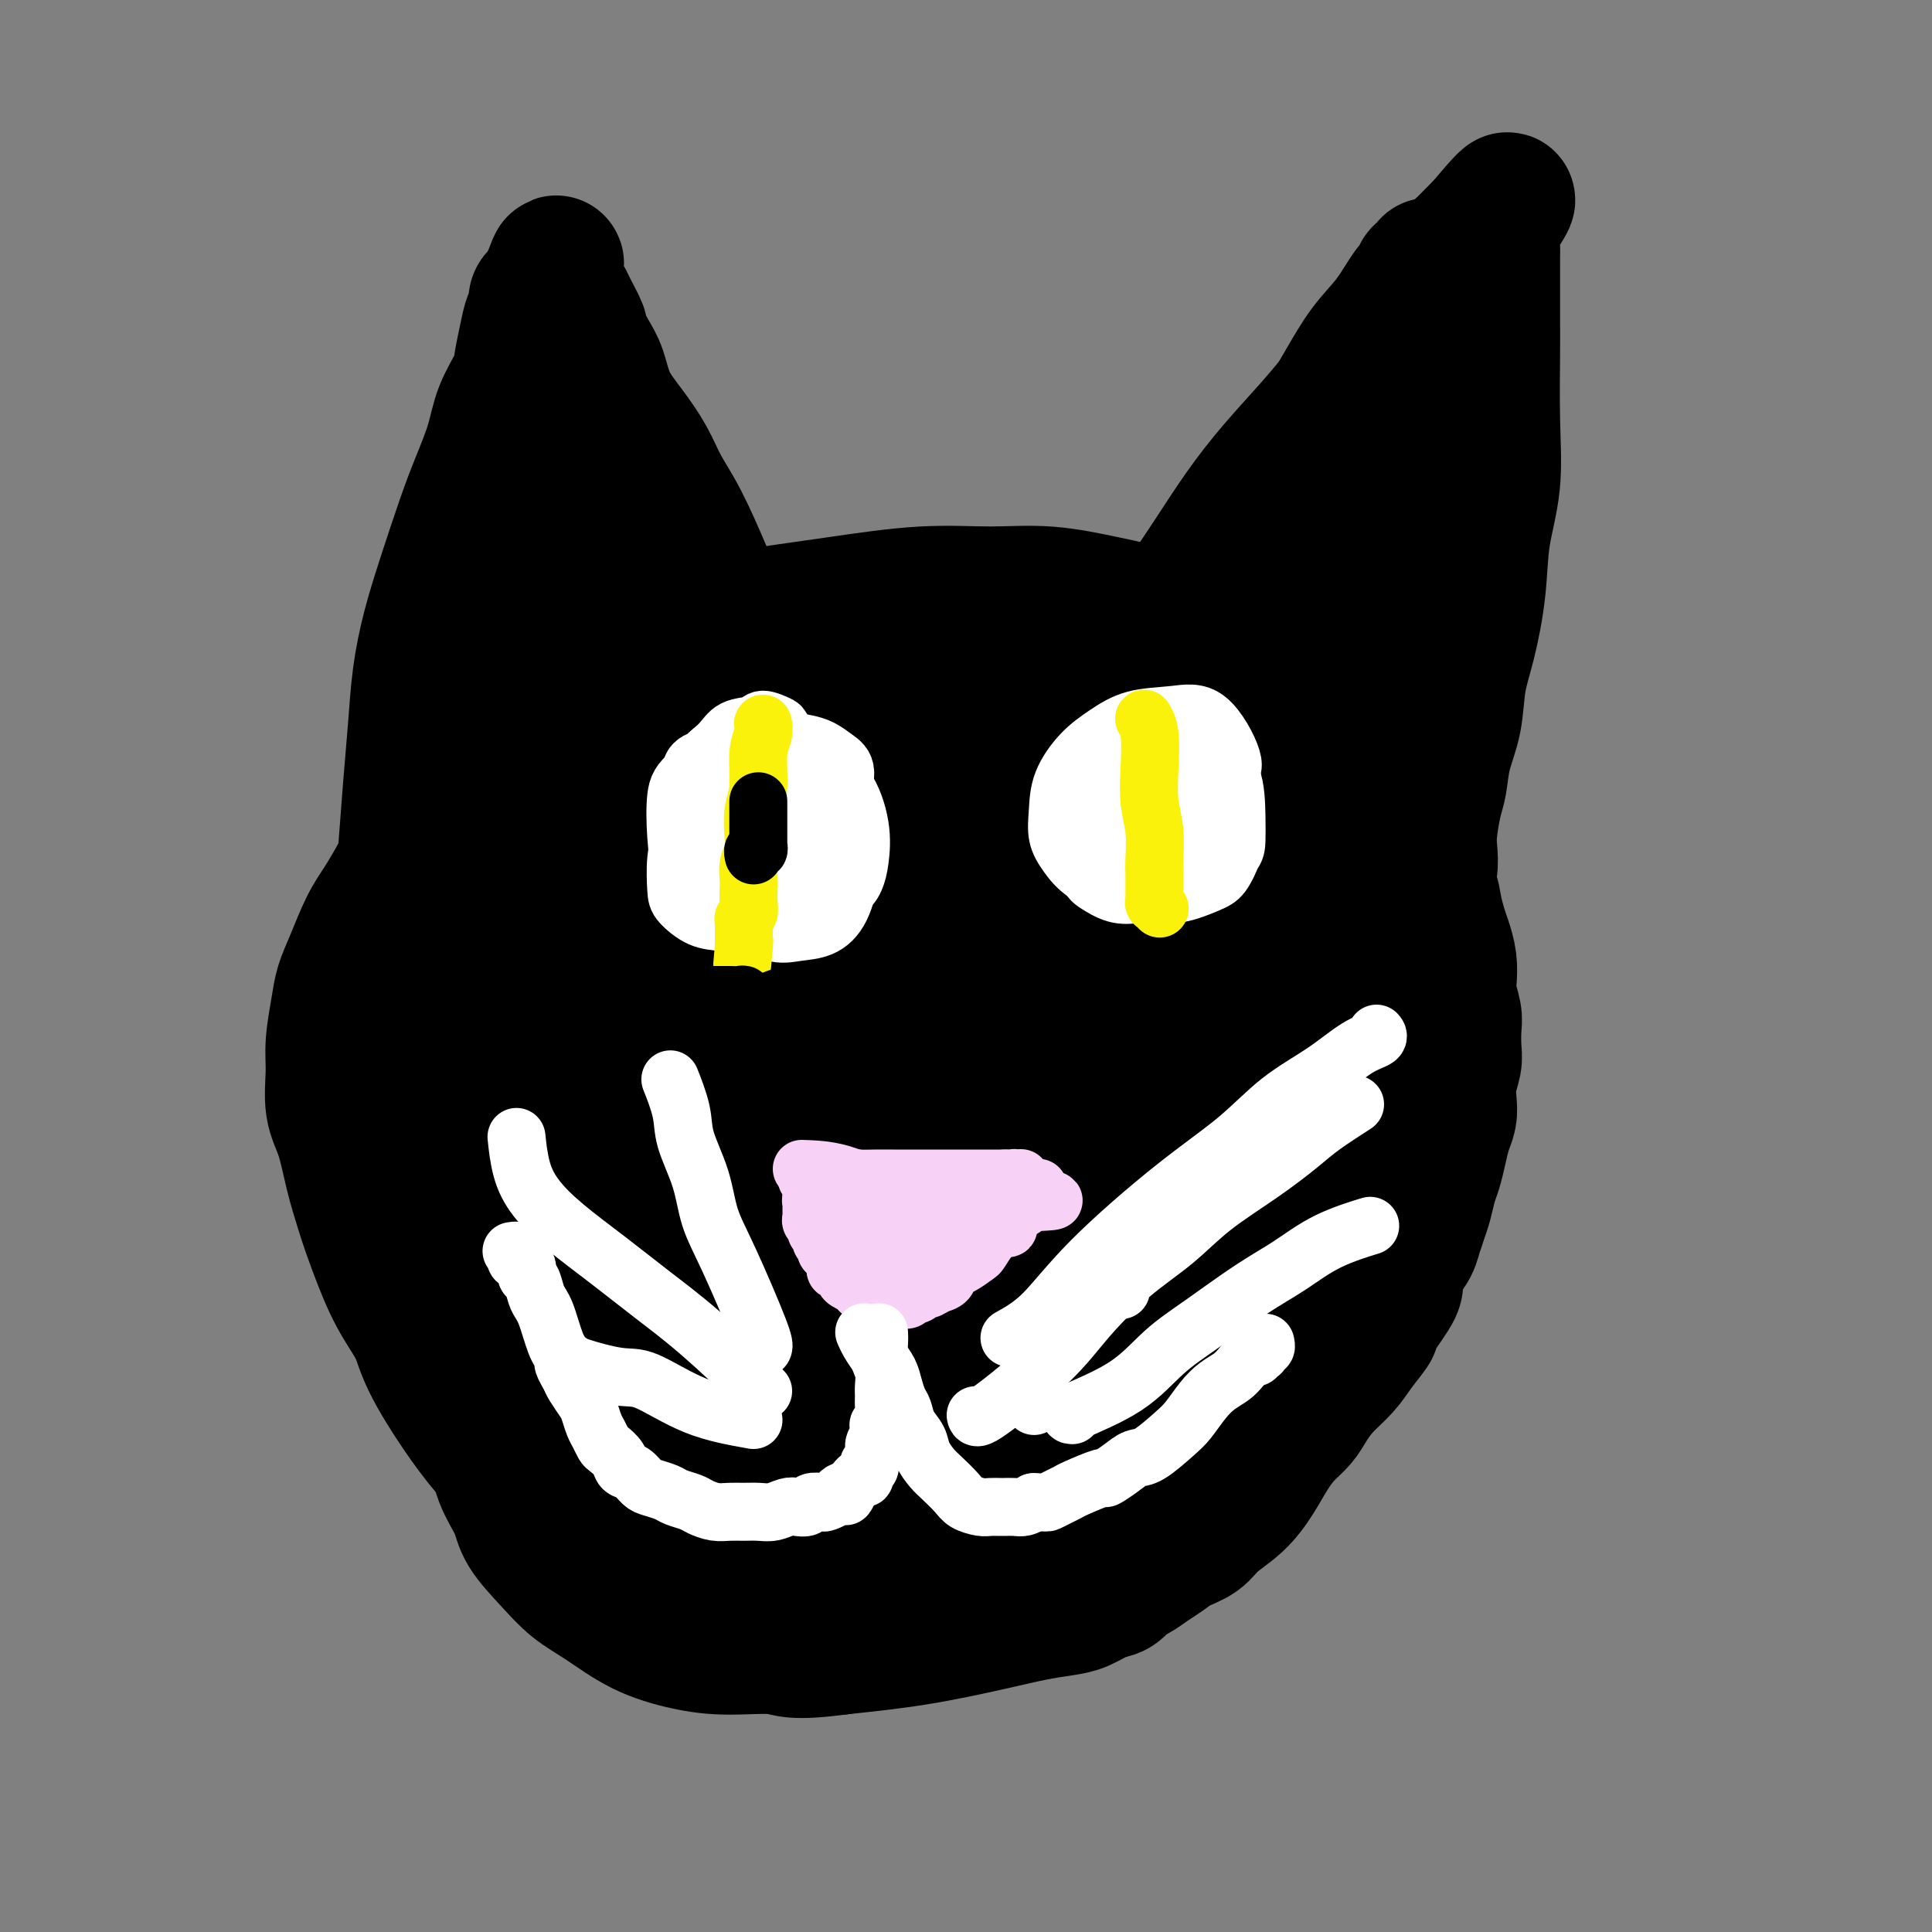 <svg viewBox='0 0 400 400' version='1.1' xmlns='http://www.w3.org/2000/svg' xmlns:xlink='http://www.w3.org/1999/xlink'><rect x="0" y="0" width="400" height="400" fill="#808080" stroke="none"/><g fill='none' stroke='#000000' stroke-width='28' stroke-linecap='round' stroke-linejoin='round'><path d='M273,143c-7.629,-2.663 -15.259,-5.326 -21,-8c-5.741,-2.674 -9.594,-5.359 -13,-7c-3.406,-1.641 -6.366,-2.238 -10,-3c-3.634,-0.762 -7.944,-1.690 -12,-2c-4.056,-0.310 -7.859,-0.001 -12,0c-4.141,0.001 -8.622,-0.306 -14,0c-5.378,0.306 -11.654,1.225 -17,2c-5.346,0.775 -9.763,1.407 -14,2c-4.237,0.593 -8.295,1.148 -12,2c-3.705,0.852 -7.056,2.002 -11,3c-3.944,0.998 -8.481,1.845 -12,3c-3.519,1.155 -6.021,2.618 -9,4c-2.979,1.382 -6.436,2.682 -9,4c-2.564,1.318 -4.234,2.653 -6,4c-1.766,1.347 -3.629,2.706 -5,4c-1.371,1.294 -2.251,2.524 -3,4c-0.749,1.476 -1.366,3.200 -2,5c-0.634,1.800 -1.286,3.677 -2,6c-0.714,2.323 -1.490,5.092 -2,8c-0.510,2.908 -0.755,5.955 -1,9c-0.245,3.045 -0.489,6.089 -1,10c-0.511,3.911 -1.289,8.689 -2,13c-0.711,4.311 -1.356,8.156 -2,12'/><path d='M81,218c-1.855,11.705 -0.492,9.468 0,11c0.492,1.532 0.113,6.834 0,11c-0.113,4.166 0.039,7.197 0,10c-0.039,2.803 -0.270,5.377 0,8c0.270,2.623 1.039,5.295 2,8c0.961,2.705 2.113,5.443 3,8c0.887,2.557 1.509,4.932 3,8c1.491,3.068 3.851,6.830 6,10c2.149,3.170 4.088,5.750 6,8c1.912,2.250 3.796,4.171 6,6c2.204,1.829 4.726,3.567 7,5c2.274,1.433 4.299,2.562 7,4c2.701,1.438 6.079,3.187 9,5c2.921,1.813 5.386,3.691 8,5c2.614,1.309 5.378,2.050 8,3c2.622,0.950 5.100,2.111 8,3c2.900,0.889 6.220,1.507 9,2c2.780,0.493 5.020,0.861 7,1c1.980,0.139 3.700,0.050 6,0c2.300,-0.050 5.178,-0.061 7,0c1.822,0.061 2.586,0.193 4,0c1.414,-0.193 3.476,-0.711 5,-1c1.524,-0.289 2.510,-0.348 4,-1c1.490,-0.652 3.485,-1.896 5,-3c1.515,-1.104 2.549,-2.068 4,-3c1.451,-0.932 3.318,-1.833 5,-3c1.682,-1.167 3.177,-2.600 5,-4c1.823,-1.400 3.973,-2.767 6,-4c2.027,-1.233 3.930,-2.332 6,-4c2.070,-1.668 4.306,-3.905 7,-6c2.694,-2.095 5.847,-4.047 9,-6'/><path d='M243,299c9.183,-6.333 6.642,-5.167 7,-6c0.358,-0.833 3.615,-3.666 6,-6c2.385,-2.334 3.898,-4.169 7,-9c3.102,-4.831 7.792,-12.658 10,-16c2.208,-3.342 1.933,-2.199 3,-4c1.067,-1.801 3.477,-6.547 6,-11c2.523,-4.453 5.160,-8.614 7,-12c1.840,-3.386 2.883,-5.997 4,-9c1.117,-3.003 2.307,-6.399 3,-9c0.693,-2.601 0.888,-4.408 1,-6c0.112,-1.592 0.141,-2.970 0,-5c-0.141,-2.030 -0.453,-4.714 -1,-7c-0.547,-2.286 -1.330,-4.175 -2,-6c-0.670,-1.825 -1.227,-3.587 -2,-6c-0.773,-2.413 -1.761,-5.479 -3,-8c-1.239,-2.521 -2.727,-4.498 -4,-6c-1.273,-1.502 -2.330,-2.530 -4,-4c-1.670,-1.470 -3.951,-3.383 -6,-5c-2.049,-1.617 -3.865,-2.940 -6,-4c-2.135,-1.060 -4.587,-1.859 -7,-3c-2.413,-1.141 -4.785,-2.625 -8,-4c-3.215,-1.375 -7.274,-2.641 -12,-4c-4.726,-1.359 -10.121,-2.810 -15,-4c-4.879,-1.190 -9.243,-2.117 -14,-3c-4.757,-0.883 -9.909,-1.722 -15,-2c-5.091,-0.278 -10.122,0.003 -14,0c-3.878,-0.003 -6.603,-0.291 -10,0c-3.397,0.291 -7.467,1.160 -11,2c-3.533,0.840 -6.528,1.649 -10,3c-3.472,1.351 -7.421,3.243 -11,7c-3.579,3.757 -6.790,9.378 -10,15'/><path d='M132,167c-3.470,5.393 -7.144,11.374 -11,19c-3.856,7.626 -7.895,16.897 -11,24c-3.105,7.103 -5.275,12.037 -7,17c-1.725,4.963 -3.003,9.956 -4,14c-0.997,4.044 -1.713,7.139 -1,12c0.713,4.861 2.853,11.487 4,15c1.147,3.513 1.300,3.912 4,6c2.700,2.088 7.946,5.865 14,9c6.054,3.135 12.916,5.628 20,7c7.084,1.372 14.390,1.624 23,0c8.610,-1.624 18.525,-5.124 31,-11c12.475,-5.876 27.512,-14.127 36,-20c8.488,-5.873 10.428,-9.367 14,-14c3.572,-4.633 8.774,-10.406 12,-16c3.226,-5.594 4.474,-11.008 5,-14c0.526,-2.992 0.328,-3.562 0,-7c-0.328,-3.438 -0.788,-9.743 -3,-16c-2.212,-6.257 -6.177,-12.465 -10,-17c-3.823,-4.535 -7.504,-7.397 -12,-10c-4.496,-2.603 -9.807,-4.949 -15,-6c-5.193,-1.051 -10.268,-0.809 -15,-1c-4.732,-0.191 -9.122,-0.817 -15,2c-5.878,2.817 -13.243,9.077 -19,15c-5.757,5.923 -9.905,11.509 -14,18c-4.095,6.491 -8.135,13.889 -11,21c-2.865,7.111 -4.554,13.937 -6,21c-1.446,7.063 -2.650,14.362 -3,20c-0.350,5.638 0.154,9.614 1,13c0.846,3.386 2.036,6.181 5,9c2.964,2.819 7.704,5.663 13,7c5.296,1.337 11.148,1.169 17,1'/><path d='M174,285c6.721,-0.856 15.025,-3.495 22,-7c6.975,-3.505 12.622,-7.876 19,-13c6.378,-5.124 13.489,-11.002 19,-18c5.511,-6.998 9.423,-15.118 12,-22c2.577,-6.882 3.817,-12.526 4,-18c0.183,-5.474 -0.693,-10.778 -2,-16c-1.307,-5.222 -3.047,-10.364 -7,-14c-3.953,-3.636 -10.121,-5.767 -16,-7c-5.879,-1.233 -11.471,-1.568 -19,0c-7.529,1.568 -16.996,5.038 -24,8c-7.004,2.962 -11.545,5.417 -16,9c-4.455,3.583 -8.823,8.295 -12,12c-3.177,3.705 -5.162,6.402 -7,11c-1.838,4.598 -3.528,11.095 -4,17c-0.472,5.905 0.274,11.217 1,16c0.726,4.783 1.432,9.038 5,13c3.568,3.962 9.997,7.633 16,9c6.003,1.367 11.580,0.432 17,0c5.420,-0.432 10.683,-0.361 16,-3c5.317,-2.639 10.690,-7.986 15,-13c4.310,-5.014 7.559,-9.693 10,-15c2.441,-5.307 4.073,-11.241 5,-17c0.927,-5.759 1.148,-11.344 0,-18c-1.148,-6.656 -3.667,-14.382 -7,-20c-3.333,-5.618 -7.481,-9.126 -12,-12c-4.519,-2.874 -9.410,-5.112 -15,-6c-5.590,-0.888 -11.879,-0.426 -20,1c-8.121,1.426 -18.074,3.815 -25,7c-6.926,3.185 -10.826,7.165 -15,11c-4.174,3.835 -8.621,7.524 -12,12c-3.379,4.476 -5.689,9.738 -8,15'/><path d='M114,207c-1.717,5.477 -2.008,11.670 -2,17c0.008,5.330 0.315,9.797 2,14c1.685,4.203 4.747,8.140 9,12c4.253,3.860 9.699,7.642 19,9c9.301,1.358 22.459,0.292 30,-1c7.541,-1.292 9.465,-2.810 14,-6c4.535,-3.190 11.680,-8.051 19,-15c7.320,-6.949 14.814,-15.986 19,-22c4.186,-6.014 5.066,-9.005 6,-13c0.934,-3.995 1.924,-8.995 2,-13c0.076,-4.005 -0.763,-7.014 -3,-10c-2.237,-2.986 -5.873,-5.949 -16,-9c-10.127,-3.051 -26.744,-6.192 -40,-7c-13.256,-0.808 -23.149,0.715 -32,3c-8.851,2.285 -16.660,5.331 -20,7c-3.340,1.669 -2.211,1.959 -3,3c-0.789,1.041 -3.495,2.832 -5,5c-1.505,2.168 -1.809,4.712 -2,7c-0.191,2.288 -0.270,4.318 1,9c1.270,4.682 3.887,12.015 7,18c3.113,5.985 6.721,10.624 11,15c4.279,4.376 9.228,8.491 14,12c4.772,3.509 9.368,6.413 13,8c3.632,1.587 6.301,1.857 9,2c2.699,0.143 5.430,0.160 8,0c2.570,-0.160 4.981,-0.497 9,-5c4.019,-4.503 9.646,-13.171 13,-20c3.354,-6.829 4.435,-11.820 5,-18c0.565,-6.180 0.614,-13.548 0,-19c-0.614,-5.452 -1.890,-8.986 -4,-12c-2.110,-3.014 -5.055,-5.507 -8,-8'/><path d='M189,170c-3.599,-1.575 -8.598,-1.513 -13,-2c-4.402,-0.487 -8.208,-1.522 -14,0c-5.792,1.522 -13.572,5.603 -19,8c-5.428,2.397 -8.505,3.111 -15,12c-6.495,8.889 -16.408,25.953 -20,32c-3.592,6.047 -0.864,1.078 -1,4c-0.136,2.922 -3.136,13.737 -4,21c-0.864,7.263 0.409,10.976 2,15c1.591,4.024 3.499,8.359 7,12c3.501,3.641 8.593,6.588 14,9c5.407,2.412 11.128,4.291 18,5c6.872,0.709 14.895,0.249 23,-1c8.105,-1.249 16.292,-3.287 24,-7c7.708,-3.713 14.936,-9.100 21,-15c6.064,-5.900 10.964,-12.313 14,-18c3.036,-5.687 4.208,-10.648 5,-16c0.792,-5.352 1.204,-11.094 0,-17c-1.204,-5.906 -4.024,-11.977 -8,-17c-3.976,-5.023 -9.107,-8.997 -14,-12c-4.893,-3.003 -9.549,-5.036 -16,-6c-6.451,-0.964 -14.696,-0.859 -21,0c-6.304,0.859 -10.665,2.470 -15,5c-4.335,2.530 -8.643,5.977 -12,10c-3.357,4.023 -5.763,8.621 -8,15c-2.237,6.379 -4.304,14.537 -5,21c-0.696,6.463 -0.022,11.229 1,16c1.022,4.771 2.393,9.546 6,14c3.607,4.454 9.451,8.586 15,11c5.549,2.414 10.802,3.112 18,3c7.198,-0.112 16.342,-1.032 23,-3c6.658,-1.968 10.829,-4.984 15,-8'/><path d='M210,261c5.539,-4.564 11.886,-11.973 16,-18c4.114,-6.027 5.993,-10.673 7,-16c1.007,-5.327 1.140,-11.334 0,-15c-1.140,-3.666 -3.552,-4.991 -6,-7c-2.448,-2.009 -4.930,-4.703 -15,-2c-10.070,2.703 -27.727,10.803 -35,14c-7.273,3.197 -4.160,1.492 -7,5c-2.840,3.508 -11.631,12.228 -18,21c-6.369,8.772 -10.317,17.594 -14,26c-3.683,8.406 -7.103,16.395 -9,23c-1.897,6.605 -2.272,11.828 -2,16c0.272,4.172 1.191,7.295 3,9c1.809,1.705 4.507,1.992 10,1c5.493,-0.992 13.781,-3.265 22,-9c8.219,-5.735 16.370,-14.933 23,-23c6.630,-8.067 11.740,-15.004 16,-23c4.260,-7.996 7.671,-17.050 10,-24c2.329,-6.950 3.578,-11.795 4,-17c0.422,-5.205 0.019,-10.771 -1,-14c-1.019,-3.229 -2.654,-4.121 -4,-5c-1.346,-0.879 -2.401,-1.744 -7,-1c-4.599,0.744 -12.740,3.097 -20,7c-7.260,3.903 -13.638,9.356 -19,16c-5.362,6.644 -9.708,14.478 -14,23c-4.292,8.522 -8.530,17.733 -11,26c-2.470,8.267 -3.171,15.591 -3,20c0.171,4.409 1.214,5.902 3,7c1.786,1.098 4.314,1.799 9,1c4.686,-0.799 11.531,-3.100 19,-9c7.469,-5.900 15.563,-15.400 22,-24c6.437,-8.600 11.219,-16.300 16,-24'/><path d='M205,245c8.187,-11.123 9.655,-14.931 11,-21c1.345,-6.069 2.567,-14.399 2,-20c-0.567,-5.601 -2.925,-8.475 -4,-11c-1.075,-2.525 -0.868,-4.702 -10,-4c-9.132,0.702 -27.602,4.284 -36,7c-8.398,2.716 -6.722,4.565 -7,6c-0.278,1.435 -2.509,2.457 -6,7c-3.491,4.543 -8.241,12.606 -11,19c-2.759,6.394 -3.527,11.117 -3,18c0.527,6.883 2.349,15.925 6,21c3.651,5.075 9.131,6.184 15,7c5.869,0.816 12.128,1.339 20,-1c7.872,-2.339 17.357,-7.541 25,-13c7.643,-5.459 13.443,-11.176 19,-17c5.557,-5.824 10.869,-11.754 15,-18c4.131,-6.246 7.080,-12.809 9,-19c1.920,-6.191 2.813,-12.010 3,-16c0.187,-3.990 -0.330,-6.150 -1,-8c-0.670,-1.850 -1.494,-3.389 -3,-4c-1.506,-0.611 -3.694,-0.295 -7,1c-3.306,1.295 -7.729,3.568 -13,8c-5.271,4.432 -11.389,11.024 -16,16c-4.611,4.976 -7.715,8.334 -12,14c-4.285,5.666 -9.751,13.638 -14,20c-4.249,6.362 -7.282,11.115 -10,17c-2.718,5.885 -5.121,12.903 -7,18c-1.879,5.097 -3.236,8.275 -4,11c-0.764,2.725 -0.937,4.999 -1,7c-0.063,2.001 -0.017,3.731 0,5c0.017,1.269 0.005,2.077 0,3c-0.005,0.923 -0.002,1.962 0,3'/><path d='M165,301c-0.269,2.920 -0.443,1.220 -1,1c-0.557,-0.220 -1.498,1.041 -2,2c-0.502,0.959 -0.565,1.616 -1,2c-0.435,0.384 -1.241,0.496 -2,1c-0.759,0.504 -1.472,1.402 -2,2c-0.528,0.598 -0.872,0.896 -1,1c-0.128,0.104 -0.041,0.014 0,0c0.041,-0.014 0.035,0.050 0,0c-0.035,-0.050 -0.100,-0.212 0,0c0.100,0.212 0.366,0.797 1,1c0.634,0.203 1.636,0.023 3,0c1.364,-0.023 3.088,0.112 5,0c1.912,-0.112 4.011,-0.472 6,-1c1.989,-0.528 3.868,-1.224 6,-2c2.132,-0.776 4.515,-1.631 8,-3c3.485,-1.369 8.070,-3.250 12,-5c3.930,-1.750 7.203,-3.368 11,-6c3.797,-2.632 8.117,-6.278 12,-9c3.883,-2.722 7.328,-4.520 10,-7c2.672,-2.480 4.570,-5.642 7,-8c2.430,-2.358 5.392,-3.911 8,-6c2.608,-2.089 4.862,-4.715 7,-7c2.138,-2.285 4.159,-4.231 6,-6c1.841,-1.769 3.501,-3.362 5,-5c1.499,-1.638 2.836,-3.320 4,-5c1.164,-1.680 2.154,-3.358 3,-5c0.846,-1.642 1.547,-3.246 2,-5c0.453,-1.754 0.657,-3.656 1,-6c0.343,-2.344 0.823,-5.131 1,-8c0.177,-2.869 0.051,-5.820 0,-8c-0.051,-2.180 -0.025,-3.590 0,-5'/><path d='M274,204c0.482,-5.772 -0.313,-4.202 -1,-5c-0.687,-0.798 -1.266,-3.964 -2,-6c-0.734,-2.036 -1.625,-2.943 -2,-4c-0.375,-1.057 -0.236,-2.264 -1,-4c-0.764,-1.736 -2.431,-4.001 -3,-5c-0.569,-0.999 -0.040,-0.732 0,-1c0.040,-0.268 -0.410,-1.071 -1,-2c-0.590,-0.929 -1.320,-1.985 -2,-3c-0.680,-1.015 -1.311,-1.990 -2,-3c-0.689,-1.010 -1.436,-2.054 -2,-3c-0.564,-0.946 -0.944,-1.792 -2,-3c-1.056,-1.208 -2.788,-2.777 -4,-4c-1.212,-1.223 -1.905,-2.100 -3,-3c-1.095,-0.900 -2.594,-1.823 -4,-3c-1.406,-1.177 -2.719,-2.609 -5,-4c-2.281,-1.391 -5.529,-2.741 -8,-4c-2.471,-1.259 -4.166,-2.429 -6,-3c-1.834,-0.571 -3.806,-0.545 -6,-1c-2.194,-0.455 -4.610,-1.391 -6,-2c-1.390,-0.609 -1.753,-0.892 -4,-1c-2.247,-0.108 -6.379,-0.040 -9,0c-2.621,0.040 -3.732,0.052 -6,0c-2.268,-0.052 -5.694,-0.167 -8,0c-2.306,0.167 -3.491,0.615 -5,1c-1.509,0.385 -3.343,0.705 -5,1c-1.657,0.295 -3.139,0.563 -5,1c-1.861,0.437 -4.101,1.043 -6,2c-1.899,0.957 -3.458,2.267 -5,3c-1.542,0.733 -3.069,0.890 -5,2c-1.931,1.110 -4.266,3.174 -6,5c-1.734,1.826 -2.867,3.413 -4,5'/><path d='M146,160c-4.044,3.281 -4.153,3.982 -5,6c-0.847,2.018 -2.433,5.351 -5,12c-2.567,6.649 -6.115,16.614 -8,23c-1.885,6.386 -2.108,9.194 -3,14c-0.892,4.806 -2.453,11.609 -3,20c-0.547,8.391 -0.081,18.369 0,24c0.081,5.631 -0.222,6.913 0,10c0.222,3.087 0.969,7.977 2,12c1.031,4.023 2.345,7.177 5,11c2.655,3.823 6.652,8.313 10,12c3.348,3.687 6.047,6.570 9,9c2.953,2.430 6.160,4.406 9,6c2.840,1.594 5.315,2.805 8,4c2.685,1.195 5.581,2.373 8,3c2.419,0.627 4.361,0.701 6,1c1.639,0.299 2.975,0.822 5,1c2.025,0.178 4.738,0.010 7,0c2.262,-0.010 4.071,0.138 6,0c1.929,-0.138 3.976,-0.563 6,-1c2.024,-0.437 4.025,-0.886 7,-2c2.975,-1.114 6.924,-2.892 11,-6c4.076,-3.108 8.278,-7.544 13,-14c4.722,-6.456 9.963,-14.930 13,-20c3.037,-5.070 3.871,-6.736 6,-11c2.129,-4.264 5.552,-11.128 8,-16c2.448,-4.872 3.919,-7.754 5,-11c1.081,-3.246 1.770,-6.856 2,-11c0.230,-4.144 -0.000,-8.822 0,-13c0.000,-4.178 0.231,-7.856 0,-11c-0.231,-3.144 -0.923,-5.756 -2,-8c-1.077,-2.244 -2.538,-4.122 -4,-6'/><path d='M262,198c-1.791,-3.301 -3.268,-4.554 -5,-6c-1.732,-1.446 -3.718,-3.085 -6,-5c-2.282,-1.915 -4.859,-4.105 -7,-6c-2.141,-1.895 -3.845,-3.494 -9,-7c-5.155,-3.506 -13.761,-8.918 -17,-11c-3.239,-2.082 -1.111,-0.835 -2,-1c-0.889,-0.165 -4.794,-1.743 -8,-3c-3.206,-1.257 -5.712,-2.194 -9,-3c-3.288,-0.806 -7.356,-1.480 -10,-2c-2.644,-0.520 -3.863,-0.884 -6,-1c-2.137,-0.116 -5.193,0.018 -9,0c-3.807,-0.018 -8.366,-0.189 -12,0c-3.634,0.189 -6.345,0.736 -9,1c-2.655,0.264 -5.255,0.244 -8,1c-2.745,0.756 -5.637,2.288 -8,3c-2.363,0.712 -4.199,0.603 -6,1c-1.801,0.397 -3.568,1.299 -5,2c-1.432,0.701 -2.528,1.201 -4,2c-1.472,0.799 -3.321,1.899 -5,3c-1.679,1.101 -3.189,2.205 -4,3c-0.811,0.795 -0.924,1.280 -2,3c-1.076,1.720 -3.115,4.673 -4,7c-0.885,2.327 -0.615,4.027 -1,7c-0.385,2.973 -1.424,7.217 -2,12c-0.576,4.783 -0.690,10.104 -1,15c-0.310,4.896 -0.815,9.367 -1,13c-0.185,3.633 -0.050,6.426 0,9c0.050,2.574 0.013,4.927 0,7c-0.013,2.073 -0.004,3.866 0,5c0.004,1.134 0.001,1.610 0,2c-0.001,0.390 -0.001,0.695 0,1'/><path d='M102,250c-0.770,11.210 -0.195,3.736 0,1c0.195,-2.736 0.011,-0.732 0,0c-0.011,0.732 0.152,0.193 0,0c-0.152,-0.193 -0.617,-0.041 -1,0c-0.383,0.041 -0.683,-0.030 -1,0c-0.317,0.030 -0.649,0.161 -1,0c-0.351,-0.161 -0.720,-0.612 -1,-1c-0.280,-0.388 -0.471,-0.712 -1,-1c-0.529,-0.288 -1.395,-0.540 -2,-1c-0.605,-0.460 -0.947,-1.126 -1,-2c-0.053,-0.874 0.185,-1.954 0,-3c-0.185,-1.046 -0.793,-2.056 -1,-3c-0.207,-0.944 -0.014,-1.820 0,-3c0.014,-1.180 -0.151,-2.662 0,-4c0.151,-1.338 0.619,-2.533 1,-4c0.381,-1.467 0.675,-3.208 1,-5c0.325,-1.792 0.680,-3.636 1,-6c0.320,-2.364 0.606,-5.247 1,-7c0.394,-1.753 0.896,-2.375 1,-4c0.104,-1.625 -0.189,-4.251 0,-6c0.189,-1.749 0.862,-2.620 1,-4c0.138,-1.380 -0.257,-3.267 0,-5c0.257,-1.733 1.167,-3.310 2,-5c0.833,-1.690 1.588,-3.491 2,-5c0.412,-1.509 0.480,-2.724 1,-4c0.520,-1.276 1.492,-2.613 2,-4c0.508,-1.387 0.550,-2.825 1,-4c0.450,-1.175 1.306,-2.088 2,-3c0.694,-0.912 1.225,-1.822 2,-3c0.775,-1.178 1.793,-2.622 3,-4c1.207,-1.378 2.604,-2.689 4,-4'/><path d='M118,156c2.165,-2.669 2.076,-2.342 3,-3c0.924,-0.658 2.860,-2.301 4,-3c1.140,-0.699 1.484,-0.452 4,-2c2.516,-1.548 7.203,-4.890 9,-6c1.797,-1.110 0.702,0.011 1,0c0.298,-0.011 1.988,-1.156 4,-2c2.012,-0.844 4.348,-1.388 7,-2c2.652,-0.612 5.622,-1.291 8,-2c2.378,-0.709 4.163,-1.447 6,-2c1.837,-0.553 3.726,-0.922 6,-1c2.274,-0.078 4.932,0.133 7,0c2.068,-0.133 3.546,-0.610 5,-1c1.454,-0.390 2.883,-0.693 5,-1c2.117,-0.307 4.922,-0.618 7,-1c2.078,-0.382 3.429,-0.834 5,-1c1.571,-0.166 3.360,-0.045 5,0c1.640,0.045 3.129,0.014 5,0c1.871,-0.014 4.125,-0.012 6,0c1.875,0.012 3.372,0.034 5,0c1.628,-0.034 3.386,-0.122 5,0c1.614,0.122 3.085,0.455 5,1c1.915,0.545 4.276,1.301 6,2c1.724,0.699 2.811,1.342 4,2c1.189,0.658 2.480,1.331 4,2c1.520,0.669 3.267,1.334 5,2c1.733,0.666 3.450,1.333 5,2c1.550,0.667 2.932,1.333 4,2c1.068,0.667 1.822,1.333 3,2c1.178,0.667 2.779,1.333 4,2c1.221,0.667 2.063,1.333 3,2c0.937,0.667 1.968,1.333 3,2'/><path d='M271,150c6.879,3.614 3.576,2.649 3,3c-0.576,0.351 1.574,2.018 3,3c1.426,0.982 2.126,1.278 3,2c0.874,0.722 1.922,1.868 3,3c1.078,1.132 2.187,2.249 3,3c0.813,0.751 1.331,1.134 2,2c0.669,0.866 1.488,2.213 2,3c0.512,0.787 0.718,1.014 1,2c0.282,0.986 0.639,2.731 1,4c0.361,1.269 0.727,2.062 1,3c0.273,0.938 0.454,2.021 1,3c0.546,0.979 1.456,1.853 2,3c0.544,1.147 0.720,2.565 1,4c0.280,1.435 0.662,2.886 1,4c0.338,1.114 0.630,1.891 1,3c0.370,1.109 0.817,2.550 1,4c0.183,1.450 0.101,2.909 0,4c-0.101,1.091 -0.222,1.813 0,3c0.222,1.187 0.788,2.837 1,4c0.212,1.163 0.071,1.837 0,3c-0.071,1.163 -0.071,2.814 0,4c0.071,1.186 0.212,1.905 0,3c-0.212,1.095 -0.778,2.564 -1,4c-0.222,1.436 -0.101,2.839 0,4c0.101,1.161 0.182,2.081 0,3c-0.182,0.919 -0.626,1.838 -1,3c-0.374,1.162 -0.678,2.565 -1,4c-0.322,1.435 -0.664,2.900 -1,4c-0.336,1.100 -0.667,1.835 -1,3c-0.333,1.165 -0.666,2.762 -1,4c-0.334,1.238 -0.667,2.119 -1,3'/><path d='M294,252c-1.122,3.779 -0.927,2.727 -1,3c-0.073,0.273 -0.413,1.871 -1,3c-0.587,1.129 -1.419,1.788 -2,3c-0.581,1.212 -0.911,2.978 -1,4c-0.089,1.022 0.063,1.301 -1,3c-1.063,1.699 -3.341,4.817 -4,6c-0.659,1.183 0.301,0.431 0,1c-0.301,0.569 -1.861,2.459 -3,4c-1.139,1.541 -1.855,2.733 -3,4c-1.145,1.267 -2.718,2.610 -4,4c-1.282,1.390 -2.271,2.828 -3,4c-0.729,1.172 -1.197,2.077 -2,3c-0.803,0.923 -1.941,1.864 -3,3c-1.059,1.136 -2.039,2.468 -3,4c-0.961,1.532 -1.902,3.264 -3,5c-1.098,1.736 -2.352,3.476 -4,5c-1.648,1.524 -3.690,2.831 -5,4c-1.310,1.169 -1.888,2.201 -3,3c-1.112,0.799 -2.759,1.365 -4,2c-1.241,0.635 -2.075,1.340 -3,2c-0.925,0.660 -1.941,1.275 -3,2c-1.059,0.725 -2.163,1.560 -3,2c-0.837,0.440 -1.408,0.485 -2,1c-0.592,0.515 -1.205,1.499 -2,2c-0.795,0.501 -1.773,0.517 -3,1c-1.227,0.483 -2.705,1.431 -4,2c-1.295,0.569 -2.408,0.757 -4,1c-1.592,0.243 -3.664,0.539 -6,1c-2.336,0.461 -4.937,1.086 -9,2c-4.063,0.914 -9.590,2.118 -15,3c-5.410,0.882 -10.705,1.441 -16,2'/><path d='M174,341c-10.188,1.384 -10.656,0.345 -13,0c-2.344,-0.345 -6.562,0.005 -10,0c-3.438,-0.005 -6.094,-0.365 -9,-1c-2.906,-0.635 -6.060,-1.544 -9,-3c-2.940,-1.456 -5.664,-3.458 -8,-5c-2.336,-1.542 -4.282,-2.622 -6,-4c-1.718,-1.378 -3.208,-3.053 -5,-5c-1.792,-1.947 -3.886,-4.166 -5,-6c-1.114,-1.834 -1.247,-3.284 -2,-5c-0.753,-1.716 -2.126,-3.697 -3,-6c-0.874,-2.303 -1.248,-4.927 -2,-7c-0.752,-2.073 -1.881,-3.596 -3,-5c-1.119,-1.404 -2.227,-2.688 -3,-4c-0.773,-1.312 -1.210,-2.653 -2,-4c-0.790,-1.347 -1.934,-2.702 -3,-4c-1.066,-1.298 -2.053,-2.540 -3,-4c-0.947,-1.460 -1.853,-3.139 -3,-5c-1.147,-1.861 -2.533,-3.904 -4,-7c-1.467,-3.096 -3.013,-7.245 -4,-10c-0.987,-2.755 -1.413,-4.115 -2,-6c-0.587,-1.885 -1.335,-4.294 -2,-7c-0.665,-2.706 -1.247,-5.710 -2,-8c-0.753,-2.290 -1.678,-3.865 -2,-6c-0.322,-2.135 -0.043,-4.830 0,-7c0.043,-2.170 -0.151,-3.816 0,-6c0.151,-2.184 0.648,-4.908 1,-7c0.352,-2.092 0.558,-3.552 1,-5c0.442,-1.448 1.118,-2.883 2,-5c0.882,-2.117 1.968,-4.916 3,-7c1.032,-2.084 2.009,-3.453 3,-5c0.991,-1.547 1.995,-3.274 3,-5'/><path d='M82,182c2.309,-4.236 2.582,-3.825 4,-5c1.418,-1.175 3.980,-3.934 6,-6c2.020,-2.066 3.497,-3.437 5,-5c1.503,-1.563 3.032,-3.316 5,-5c1.968,-1.684 4.374,-3.297 7,-5c2.626,-1.703 5.471,-3.496 8,-5c2.529,-1.504 4.741,-2.721 7,-4c2.259,-1.279 4.566,-2.622 8,-4c3.434,-1.378 7.995,-2.792 11,-4c3.005,-1.208 4.455,-2.211 7,-3c2.545,-0.789 6.184,-1.364 10,-2c3.816,-0.636 7.810,-1.333 12,-2c4.190,-0.667 8.578,-1.303 12,-2c3.422,-0.697 5.880,-1.456 9,-2c3.120,-0.544 6.902,-0.875 10,-1c3.098,-0.125 5.512,-0.045 8,0c2.488,0.045 5.048,0.056 8,0c2.952,-0.056 6.294,-0.178 9,0c2.706,0.178 4.776,0.658 7,1c2.224,0.342 4.601,0.548 7,1c2.399,0.452 4.821,1.150 7,2c2.179,0.850 4.114,1.852 6,3c1.886,1.148 3.723,2.442 5,3c1.277,0.558 1.994,0.379 3,1c1.006,0.621 2.301,2.043 3,3c0.699,0.957 0.802,1.450 1,2c0.198,0.550 0.489,1.159 1,2c0.511,0.841 1.240,1.916 2,3c0.760,1.084 1.551,2.176 2,3c0.449,0.824 0.557,1.378 1,2c0.443,0.622 1.222,1.311 2,2'/><path d='M275,155c2.040,3.035 1.139,2.124 1,2c-0.139,-0.124 0.485,0.541 1,1c0.515,0.459 0.923,0.711 1,1c0.077,0.289 -0.175,0.613 0,1c0.175,0.387 0.779,0.836 1,1c0.221,0.164 0.060,0.044 0,0c-0.060,-0.044 -0.017,-0.013 0,0c0.017,0.013 0.009,0.006 0,0'/><path d='M83,195c0.024,0.370 0.048,0.739 0,0c-0.048,-0.739 -0.168,-2.588 0,-6c0.168,-3.412 0.625,-8.387 1,-13c0.375,-4.613 0.669,-8.863 1,-13c0.331,-4.137 0.700,-8.159 1,-12c0.300,-3.841 0.530,-7.500 1,-11c0.470,-3.500 1.180,-6.839 2,-10c0.820,-3.161 1.752,-6.143 3,-10c1.248,-3.857 2.814,-8.591 4,-12c1.186,-3.409 1.991,-5.495 3,-8c1.009,-2.505 2.221,-5.429 3,-8c0.779,-2.571 1.126,-4.790 2,-7c0.874,-2.210 2.277,-4.412 3,-6c0.723,-1.588 0.767,-2.562 1,-4c0.233,-1.438 0.654,-3.341 1,-5c0.346,-1.659 0.618,-3.075 1,-4c0.382,-0.925 0.873,-1.358 1,-2c0.127,-0.642 -0.110,-1.492 0,-2c0.110,-0.508 0.565,-0.672 1,-1c0.435,-0.328 0.848,-0.819 1,-1c0.152,-0.181 0.043,-0.052 0,0c-0.043,0.052 -0.022,0.026 0,0'/><path d='M113,60c3.875,-10.833 1.564,-2.914 1,0c-0.564,2.914 0.621,0.823 1,0c0.379,-0.823 -0.048,-0.377 0,0c0.048,0.377 0.572,0.686 1,1c0.428,0.314 0.762,0.632 1,1c0.238,0.368 0.382,0.785 1,2c0.618,1.215 1.711,3.229 2,4c0.289,0.771 -0.226,0.297 0,1c0.226,0.703 1.194,2.581 2,4c0.806,1.419 1.450,2.380 2,4c0.550,1.620 1.006,3.898 2,6c0.994,2.102 2.527,4.029 4,6c1.473,1.971 2.887,3.988 4,6c1.113,2.012 1.925,4.021 3,6c1.075,1.979 2.413,3.928 4,7c1.587,3.072 3.423,7.265 5,11c1.577,3.735 2.896,7.010 4,10c1.104,2.990 1.994,5.693 3,8c1.006,2.307 2.129,4.218 3,6c0.871,1.782 1.491,3.437 2,5c0.509,1.563 0.906,3.035 1,4c0.094,0.965 -0.115,1.424 0,2c0.115,0.576 0.553,1.268 1,2c0.447,0.732 0.904,1.503 1,2c0.096,0.497 -0.170,0.721 0,1c0.170,0.279 0.777,0.614 1,1c0.223,0.386 0.064,0.825 0,1c-0.064,0.175 -0.032,0.088 0,0'/><path d='M113,107c-0.190,6.518 -0.380,13.036 -1,21c-0.620,7.964 -1.672,17.375 -2,24c-0.328,6.625 0.066,10.465 0,14c-0.066,3.535 -0.592,6.764 -1,10c-0.408,3.236 -0.698,6.478 -1,9c-0.302,2.522 -0.617,4.322 -1,6c-0.383,1.678 -0.835,3.233 -1,4c-0.165,0.767 -0.045,0.745 0,1c0.045,0.255 0.013,0.787 0,1c-0.013,0.213 -0.006,0.106 0,0'/><path d='M112,109c-0.348,-0.582 -0.695,-1.164 0,2c0.695,3.164 2.433,10.073 5,16c2.567,5.927 5.962,10.873 8,14c2.038,3.127 2.717,4.436 4,7c1.283,2.564 3.170,6.382 5,10c1.830,3.618 3.604,7.036 5,10c1.396,2.964 2.413,5.474 4,8c1.587,2.526 3.745,5.069 5,7c1.255,1.931 1.607,3.251 2,4c0.393,0.749 0.827,0.928 1,1c0.173,0.072 0.087,0.036 0,0'/><path d='M123,104c-0.279,0.989 -0.558,1.978 0,8c0.558,6.022 1.954,17.077 3,26c1.046,8.923 1.742,15.713 2,22c0.258,6.287 0.080,12.069 0,17c-0.080,4.931 -0.060,9.009 0,13c0.060,3.991 0.160,7.894 1,12c0.840,4.106 2.418,8.413 3,10c0.582,1.587 0.166,0.453 0,0c-0.166,-0.453 -0.083,-0.227 0,0'/><path d='M250,131c-0.455,-0.621 -0.910,-1.242 1,-6c1.910,-4.758 6.184,-13.652 10,-20c3.816,-6.348 7.175,-10.149 10,-14c2.825,-3.851 5.115,-7.753 7,-11c1.885,-3.247 3.366,-5.840 5,-8c1.634,-2.160 3.421,-3.888 5,-6c1.579,-2.112 2.949,-4.608 4,-6c1.051,-1.392 1.784,-1.679 2,-2c0.216,-0.321 -0.086,-0.674 0,-1c0.086,-0.326 0.559,-0.623 1,-1c0.441,-0.377 0.849,-0.834 1,-1c0.151,-0.166 0.044,-0.042 0,0c-0.044,0.042 -0.027,0.003 0,0c0.027,-0.003 0.063,0.030 0,0c-0.063,-0.030 -0.226,-0.124 0,0c0.226,0.124 0.841,0.467 1,1c0.159,0.533 -0.140,1.255 0,2c0.140,0.745 0.718,1.512 1,3c0.282,1.488 0.269,3.697 0,7c-0.269,3.303 -0.794,7.700 -1,13c-0.206,5.300 -0.094,11.504 0,16c0.094,4.496 0.170,7.285 0,10c-0.170,2.715 -0.585,5.358 -1,8'/><path d='M296,115c-0.419,10.592 -1.465,7.073 -2,8c-0.535,0.927 -0.559,6.299 -1,10c-0.441,3.701 -1.298,5.729 -2,8c-0.702,2.271 -1.249,4.784 -2,8c-0.751,3.216 -1.707,7.133 -2,9c-0.293,1.867 0.076,1.682 0,3c-0.076,1.318 -0.599,4.137 -1,6c-0.401,1.863 -0.681,2.769 -1,4c-0.319,1.231 -0.678,2.788 -1,4c-0.322,1.212 -0.608,2.080 -1,3c-0.392,0.920 -0.890,1.893 -1,3c-0.110,1.107 0.167,2.349 0,3c-0.167,0.651 -0.777,0.710 -1,1c-0.223,0.290 -0.060,0.810 0,1c0.060,0.190 0.016,0.051 0,0c-0.016,-0.051 -0.005,-0.015 0,0c0.005,0.015 0.002,0.007 0,0'/><path d='M275,106c0.112,9.782 0.225,19.563 0,26c-0.225,6.437 -0.787,9.528 -1,13c-0.213,3.472 -0.079,7.325 -1,12c-0.921,4.675 -2.899,10.173 -4,15c-1.101,4.827 -1.326,8.985 -2,14c-0.674,5.015 -1.797,10.889 -3,17c-1.203,6.111 -2.487,12.460 -3,15c-0.513,2.540 -0.257,1.270 0,0'/><path d='M247,121c-0.313,0.463 -0.626,0.927 0,0c0.626,-0.927 2.193,-3.243 4,-6c1.807,-2.757 3.856,-5.953 6,-9c2.144,-3.047 4.384,-5.945 7,-9c2.616,-3.055 5.610,-6.266 8,-9c2.390,-2.734 4.177,-4.990 6,-7c1.823,-2.010 3.681,-3.772 5,-5c1.319,-1.228 2.100,-1.920 3,-3c0.900,-1.080 1.921,-2.547 3,-4c1.079,-1.453 2.218,-2.893 3,-4c0.782,-1.107 1.207,-1.883 2,-3c0.793,-1.117 1.952,-2.575 3,-4c1.048,-1.425 1.983,-2.816 3,-4c1.017,-1.184 2.115,-2.160 3,-3c0.885,-0.840 1.558,-1.546 2,-2c0.442,-0.454 0.655,-0.658 1,-1c0.345,-0.342 0.824,-0.823 1,-1c0.176,-0.177 0.050,-0.051 0,0c-0.050,0.051 -0.025,0.025 0,0'/><path d='M307,47c9.525,-11.331 3.337,-2.657 1,1c-2.337,3.657 -0.822,2.297 0,2c0.822,-0.297 0.952,0.467 1,1c0.048,0.533 0.013,0.834 0,2c-0.013,1.166 -0.003,3.196 0,4c0.003,0.804 0.000,0.383 0,1c-0.000,0.617 0.002,2.271 0,4c-0.002,1.729 -0.007,3.532 0,5c0.007,1.468 0.028,2.600 0,6c-0.028,3.400 -0.104,9.068 0,14c0.104,4.932 0.389,9.127 0,13c-0.389,3.873 -1.451,7.423 -2,11c-0.549,3.577 -0.585,7.182 -1,11c-0.415,3.818 -1.211,7.848 -2,11c-0.789,3.152 -1.573,5.425 -2,8c-0.427,2.575 -0.496,5.452 -1,8c-0.504,2.548 -1.442,4.768 -2,7c-0.558,2.232 -0.737,4.476 -1,6c-0.263,1.524 -0.610,2.327 -1,4c-0.390,1.673 -0.822,4.216 -1,6c-0.178,1.784 -0.100,2.809 0,4c0.100,1.191 0.224,2.549 0,4c-0.224,1.451 -0.796,2.995 -1,4c-0.204,1.005 -0.041,1.473 0,2c0.041,0.527 -0.041,1.115 0,2c0.041,0.885 0.203,2.068 0,3c-0.203,0.932 -0.773,1.611 -1,2c-0.227,0.389 -0.112,0.486 0,1c0.112,0.514 0.223,1.446 0,2c-0.223,0.554 -0.778,0.730 -1,1c-0.222,0.270 -0.111,0.635 0,1'/><path d='M293,198c-2.475,15.100 -0.663,3.852 0,0c0.663,-3.852 0.179,-0.306 0,1c-0.179,1.306 -0.051,0.373 0,0c0.051,-0.373 0.026,-0.187 0,0'/></g>
<g fill='none' stroke='#F8D1F6' stroke-width='12' stroke-linecap='round' stroke-linejoin='round'><path d='M166,242c2.549,0.085 5.098,0.170 8,1c2.902,0.830 6.155,2.407 8,3c1.845,0.593 2.280,0.204 3,0c0.720,-0.204 1.726,-0.223 3,0c1.274,0.223 2.817,0.690 4,1c1.183,0.310 2.005,0.465 3,1c0.995,0.535 2.164,1.450 3,2c0.836,0.550 1.338,0.736 2,1c0.662,0.264 1.484,0.607 2,1c0.516,0.393 0.726,0.837 1,1c0.274,0.163 0.613,0.044 1,0c0.387,-0.044 0.822,-0.012 1,0c0.178,0.012 0.099,0.003 0,0c-0.099,-0.003 -0.219,-0.001 0,0c0.219,0.001 0.777,0.000 1,0c0.223,-0.000 0.112,-0.000 0,0'/><path d='M206,253c5.949,1.946 0.822,1.310 -1,1c-1.822,-0.310 -0.337,-0.294 0,0c0.337,0.294 -0.472,0.866 -1,1c-0.528,0.134 -0.775,-0.171 -1,0c-0.225,0.171 -0.427,0.819 -1,1c-0.573,0.181 -1.515,-0.106 -2,0c-0.485,0.106 -0.511,0.606 -1,1c-0.489,0.394 -1.440,0.683 -2,1c-0.560,0.317 -0.727,0.662 -1,1c-0.273,0.338 -0.650,0.669 -1,1c-0.350,0.331 -0.672,0.662 -1,1c-0.328,0.338 -0.661,0.682 -1,1c-0.339,0.318 -0.682,0.611 -1,1c-0.318,0.389 -0.610,0.875 -1,1c-0.390,0.125 -0.879,-0.111 -1,0c-0.121,0.111 0.126,0.569 0,1c-0.126,0.431 -0.625,0.833 -1,1c-0.375,0.167 -0.626,0.097 -1,0c-0.374,-0.097 -0.870,-0.222 -1,0c-0.130,0.222 0.105,0.792 0,1c-0.105,0.208 -0.549,0.056 -1,0c-0.451,-0.056 -0.908,-0.015 -1,0c-0.092,0.015 0.182,0.004 0,0c-0.182,-0.004 -0.818,-0.001 -1,0c-0.182,0.001 0.091,0.000 0,0c-0.091,-0.000 -0.545,-0.000 -1,0c-0.455,0.000 -0.909,0.000 -1,0c-0.091,-0.000 0.182,-0.000 0,0c-0.182,0.000 -0.818,0.000 -1,0c-0.182,-0.000 0.091,-0.000 0,0c-0.091,0.000 -0.545,0.000 -1,0'/><path d='M180,267c-1.633,0.137 -1.216,-0.019 -1,0c0.216,0.019 0.230,0.213 0,0c-0.230,-0.213 -0.705,-0.831 -1,-1c-0.295,-0.169 -0.409,0.113 -1,0c-0.591,-0.113 -1.660,-0.621 -2,-1c-0.340,-0.379 0.050,-0.630 0,-1c-0.050,-0.370 -0.539,-0.859 -1,-1c-0.461,-0.141 -0.893,0.064 -1,0c-0.107,-0.064 0.111,-0.398 0,-1c-0.111,-0.602 -0.550,-1.471 -1,-2c-0.450,-0.529 -0.909,-0.719 -1,-1c-0.091,-0.281 0.187,-0.653 0,-1c-0.187,-0.347 -0.838,-0.670 -1,-1c-0.162,-0.330 0.167,-0.666 0,-1c-0.167,-0.334 -0.829,-0.667 -1,-1c-0.171,-0.333 0.150,-0.666 0,-1c-0.150,-0.334 -0.772,-0.668 -1,-1c-0.228,-0.332 -0.061,-0.663 0,-1c0.061,-0.337 0.015,-0.682 0,-1c-0.015,-0.318 -0.000,-0.611 0,-1c0.000,-0.389 -0.015,-0.874 0,-1c0.015,-0.126 0.058,0.106 0,0c-0.058,-0.106 -0.219,-0.550 0,-1c0.219,-0.450 0.817,-0.905 1,-1c0.183,-0.095 -0.049,0.171 0,0c0.049,-0.171 0.380,-0.778 1,-1c0.620,-0.222 1.531,-0.060 2,0c0.469,0.060 0.497,0.016 1,0c0.503,-0.016 1.482,-0.004 2,0c0.518,0.004 0.577,0.001 1,0c0.423,-0.001 1.212,-0.001 2,0'/><path d='M178,246c2.037,-0.155 2.630,-0.043 3,0c0.370,0.043 0.518,0.015 1,0c0.482,-0.015 1.299,-0.018 2,0c0.701,0.018 1.286,0.056 2,0c0.714,-0.056 1.557,-0.207 2,0c0.443,0.207 0.486,0.773 1,1c0.514,0.227 1.500,0.114 2,0c0.500,-0.114 0.515,-0.228 1,0c0.485,0.228 1.439,0.797 2,1c0.561,0.203 0.727,0.040 1,0c0.273,-0.040 0.651,0.042 1,0c0.349,-0.042 0.667,-0.207 1,0c0.333,0.207 0.682,0.788 1,1c0.318,0.212 0.607,0.057 1,0c0.393,-0.057 0.890,-0.016 1,0c0.110,0.016 -0.166,0.008 0,0c0.166,-0.008 0.775,-0.017 1,0c0.225,0.017 0.067,0.060 0,0c-0.067,-0.060 -0.045,-0.223 0,0c0.045,0.223 0.111,0.833 0,1c-0.111,0.167 -0.400,-0.110 -1,0c-0.600,0.110 -1.513,0.608 -2,1c-0.487,0.392 -0.549,0.679 -1,1c-0.451,0.321 -1.290,0.678 -2,1c-0.710,0.322 -1.290,0.611 -2,1c-0.710,0.389 -1.551,0.877 -2,1c-0.449,0.123 -0.505,-0.121 -1,0c-0.495,0.121 -1.427,0.606 -2,1c-0.573,0.394 -0.786,0.697 -1,1'/><path d='M187,257c-2.351,1.421 -1.729,0.972 -2,1c-0.271,0.028 -1.435,0.533 -2,1c-0.565,0.467 -0.530,0.896 -1,1c-0.470,0.104 -1.445,-0.117 -2,0c-0.555,0.117 -0.688,0.571 -1,1c-0.312,0.429 -0.801,0.833 -1,1c-0.199,0.167 -0.107,0.098 0,0c0.107,-0.098 0.228,-0.225 0,0c-0.228,0.225 -0.807,0.803 -1,1c-0.193,0.197 -0.000,0.011 0,0c0.000,-0.011 -0.192,0.151 0,1c0.192,0.849 0.769,2.385 1,3c0.231,0.615 0.115,0.307 0,0'/><path d='M167,244c0.852,-0.113 1.703,-0.226 5,0c3.297,0.226 9.039,0.793 12,1c2.961,0.207 3.142,0.056 4,0c0.858,-0.056 2.393,-0.016 4,0c1.607,0.016 3.285,0.008 5,0c1.715,-0.008 3.468,-0.016 5,0c1.532,0.016 2.844,0.057 4,0c1.156,-0.057 2.155,-0.211 3,0c0.845,0.211 1.537,0.789 2,1c0.463,0.211 0.699,0.057 1,0c0.301,-0.057 0.669,-0.015 1,0c0.331,0.015 0.625,0.004 1,0c0.375,-0.004 0.833,-0.002 1,0c0.167,0.002 0.045,0.003 0,0c-0.045,-0.003 -0.012,-0.012 0,0c0.012,0.012 0.003,0.044 0,0c-0.003,-0.044 -0.001,-0.166 0,0c0.001,0.166 0.000,0.619 0,1c-0.000,0.381 -0.000,0.691 0,1'/><path d='M215,248c7.003,0.793 0.511,0.775 -2,1c-2.511,0.225 -1.043,0.692 -1,1c0.043,0.308 -1.341,0.458 -2,1c-0.659,0.542 -0.595,1.478 -1,2c-0.405,0.522 -1.281,0.630 -2,1c-0.719,0.370 -1.282,1.001 -2,2c-0.718,0.999 -1.592,2.366 -2,3c-0.408,0.634 -0.350,0.537 -1,1c-0.650,0.463 -2.009,1.487 -3,2c-0.991,0.513 -1.613,0.515 -2,1c-0.387,0.485 -0.537,1.455 -1,2c-0.463,0.545 -1.237,0.667 -2,1c-0.763,0.333 -1.514,0.878 -2,1c-0.486,0.122 -0.708,-0.177 -1,0c-0.292,0.177 -0.656,0.832 -1,1c-0.344,0.168 -0.670,-0.151 -1,0c-0.330,0.151 -0.666,0.773 -1,1c-0.334,0.227 -0.668,0.061 -1,0c-0.332,-0.061 -0.663,-0.017 -1,0c-0.337,0.017 -0.682,0.005 -1,0c-0.318,-0.005 -0.610,-0.004 -1,0c-0.390,0.004 -0.878,0.012 -1,0c-0.122,-0.012 0.122,-0.045 0,0c-0.122,0.045 -0.610,0.167 -1,0c-0.390,-0.167 -0.683,-0.622 -1,-1c-0.317,-0.378 -0.659,-0.679 -1,-1c-0.341,-0.321 -0.683,-0.663 -1,-1c-0.317,-0.337 -0.611,-0.668 -1,-1c-0.389,-0.332 -0.874,-0.666 -1,-1c-0.126,-0.334 0.107,-0.667 0,-1c-0.107,-0.333 -0.553,-0.667 -1,-1'/><path d='M176,262c-1.327,-1.201 -1.144,-0.703 -1,-1c0.144,-0.297 0.250,-1.388 0,-2c-0.250,-0.612 -0.854,-0.745 -1,-1c-0.146,-0.255 0.167,-0.633 0,-1c-0.167,-0.367 -0.814,-0.725 -1,-1c-0.186,-0.275 0.090,-0.469 0,-1c-0.090,-0.531 -0.546,-1.399 -1,-2c-0.454,-0.601 -0.905,-0.935 -1,-1c-0.095,-0.065 0.167,0.137 0,0c-0.167,-0.137 -0.763,-0.615 -1,-1c-0.237,-0.385 -0.116,-0.678 0,-1c0.116,-0.322 0.227,-0.674 0,-1c-0.227,-0.326 -0.793,-0.627 -1,-1c-0.207,-0.373 -0.056,-0.817 0,-1c0.056,-0.183 0.017,-0.106 0,0c-0.017,0.106 -0.014,0.240 0,0c0.014,-0.240 0.037,-0.853 0,-1c-0.037,-0.147 -0.134,0.171 0,0c0.134,-0.171 0.499,-0.830 1,-1c0.501,-0.170 1.137,0.151 2,0c0.863,-0.151 1.951,-0.772 3,-1c1.049,-0.228 2.058,-0.061 3,0c0.942,0.061 1.815,0.016 3,0c1.185,-0.016 2.680,-0.004 4,0c1.320,0.004 2.465,0.001 4,0c1.535,-0.001 3.462,-0.000 5,0c1.538,0.000 2.688,0.000 4,0c1.312,-0.000 2.785,-0.000 4,0c1.215,0.000 2.173,0.000 3,0c0.827,-0.000 1.522,-0.000 2,0c0.478,0.000 0.739,0.000 1,0'/><path d='M208,244c6.121,-0.155 2.425,-0.041 1,0c-1.425,0.041 -0.578,0.011 0,0c0.578,-0.011 0.887,-0.003 1,0c0.113,0.003 0.030,0.001 0,0c-0.030,-0.001 -0.008,0.000 0,0c0.008,-0.000 0.002,-0.001 0,0c-0.002,0.001 0.000,0.004 0,0c-0.000,-0.004 -0.003,-0.016 0,0c0.003,0.016 0.012,0.061 0,0c-0.012,-0.061 -0.045,-0.227 0,0c0.045,0.227 0.166,0.848 0,1c-0.166,0.152 -0.621,-0.165 -1,0c-0.379,0.165 -0.682,0.814 -1,1c-0.318,0.186 -0.652,-0.090 -1,0c-0.348,0.090 -0.711,0.545 -1,1c-0.289,0.455 -0.504,0.911 -1,1c-0.496,0.089 -1.273,-0.187 -2,0c-0.727,0.187 -1.405,0.839 -2,1c-0.595,0.161 -1.108,-0.168 -2,0c-0.892,0.168 -2.164,0.834 -3,1c-0.836,0.166 -1.236,-0.167 -2,0c-0.764,0.167 -1.891,0.833 -3,1c-1.109,0.167 -2.199,-0.166 -3,0c-0.801,0.166 -1.314,0.832 -2,1c-0.686,0.168 -1.545,-0.161 -2,0c-0.455,0.161 -0.507,0.813 -1,1c-0.493,0.187 -1.427,-0.089 -2,0c-0.573,0.089 -0.787,0.545 -1,1'/><path d='M180,254c-4.514,1.486 -1.798,0.201 -1,0c0.798,-0.201 -0.322,0.682 -1,1c-0.678,0.318 -0.914,0.071 -1,0c-0.086,-0.071 -0.023,0.033 0,0c0.023,-0.033 0.006,-0.205 0,0c-0.006,0.205 -0.002,0.786 0,1c0.002,0.214 0.000,0.061 0,0c-0.000,-0.061 -0.000,-0.031 0,0'/></g>
<g fill='none' stroke='#FFFFFF' stroke-width='12' stroke-linecap='round' stroke-linejoin='round'><path d='M182,276c-0.008,-0.154 -0.016,-0.308 0,0c0.016,0.308 0.057,1.080 0,2c-0.057,0.920 -0.212,1.990 0,3c0.212,1.010 0.790,1.961 1,3c0.210,1.039 0.053,2.167 0,3c-0.053,0.833 -0.000,1.370 0,2c0.000,0.630 -0.051,1.352 0,2c0.051,0.648 0.206,1.223 0,2c-0.206,0.777 -0.772,1.755 -1,2c-0.228,0.245 -0.117,-0.242 0,0c0.117,0.242 0.241,1.213 0,2c-0.241,0.787 -0.848,1.391 -1,2c-0.152,0.609 0.151,1.224 0,2c-0.151,0.776 -0.758,1.715 -1,2c-0.242,0.285 -0.120,-0.082 0,0c0.120,0.082 0.240,0.613 0,1c-0.240,0.387 -0.838,0.628 -1,1c-0.162,0.372 0.111,0.873 0,1c-0.111,0.127 -0.607,-0.120 -1,0c-0.393,0.120 -0.684,0.606 -1,1c-0.316,0.394 -0.658,0.697 -1,1'/><path d='M176,308c-1.257,2.868 -0.899,1.539 -1,1c-0.101,-0.539 -0.661,-0.289 -1,0c-0.339,0.289 -0.457,0.617 -1,1c-0.543,0.383 -1.511,0.821 -2,1c-0.489,0.179 -0.500,0.100 -1,0c-0.500,-0.100 -1.488,-0.219 -2,0c-0.512,0.219 -0.549,0.777 -1,1c-0.451,0.223 -1.317,0.112 -2,0c-0.683,-0.112 -1.183,-0.227 -2,0c-0.817,0.227 -1.951,0.794 -3,1c-1.049,0.206 -2.014,0.052 -3,0c-0.986,-0.052 -1.992,-0.003 -3,0c-1.008,0.003 -2.017,-0.041 -3,0c-0.983,0.041 -1.939,0.166 -3,0c-1.061,-0.166 -2.227,-0.622 -3,-1c-0.773,-0.378 -1.152,-0.678 -2,-1c-0.848,-0.322 -2.166,-0.668 -3,-1c-0.834,-0.332 -1.183,-0.652 -2,-1c-0.817,-0.348 -2.102,-0.726 -3,-1c-0.898,-0.274 -1.410,-0.445 -2,-1c-0.590,-0.555 -1.257,-1.496 -2,-2c-0.743,-0.504 -1.561,-0.572 -2,-1c-0.439,-0.428 -0.499,-1.216 -1,-2c-0.501,-0.784 -1.444,-1.565 -2,-2c-0.556,-0.435 -0.725,-0.524 -1,-1c-0.275,-0.476 -0.655,-1.338 -1,-2c-0.345,-0.662 -0.656,-1.122 -1,-2c-0.344,-0.878 -0.721,-2.173 -1,-3c-0.279,-0.827 -0.460,-1.184 -1,-2c-0.540,-0.816 -1.440,-2.090 -2,-3c-0.560,-0.910 -0.780,-1.455 -1,-2'/><path d='M118,285c-2.190,-3.675 -1.164,-2.861 -1,-3c0.164,-0.139 -0.533,-1.231 -1,-2c-0.467,-0.769 -0.702,-1.216 -1,-2c-0.298,-0.784 -0.657,-1.906 -1,-3c-0.343,-1.094 -0.671,-2.162 -1,-3c-0.329,-0.838 -0.661,-1.447 -1,-2c-0.339,-0.553 -0.687,-1.051 -1,-2c-0.313,-0.949 -0.592,-2.348 -1,-3c-0.408,-0.652 -0.946,-0.557 -1,-1c-0.054,-0.443 0.374,-1.425 0,-2c-0.374,-0.575 -1.550,-0.742 -2,-1c-0.450,-0.258 -0.173,-0.605 0,-1c0.173,-0.395 0.242,-0.838 0,-1c-0.242,-0.162 -0.796,-0.044 -1,0c-0.204,0.044 -0.058,0.012 0,0c0.058,-0.012 0.029,-0.006 0,0'/><path d='M179,276c-0.067,-0.155 -0.134,-0.310 0,0c0.134,0.310 0.470,1.084 1,2c0.530,0.916 1.256,1.974 2,3c0.744,1.026 1.508,2.021 2,3c0.492,0.979 0.713,1.942 1,3c0.287,1.058 0.639,2.211 1,3c0.361,0.789 0.730,1.212 1,2c0.270,0.788 0.441,1.939 1,3c0.559,1.061 1.505,2.031 2,3c0.495,0.969 0.540,1.937 1,3c0.460,1.063 1.334,2.222 2,3c0.666,0.778 1.123,1.175 2,2c0.877,0.825 2.175,2.077 3,3c0.825,0.923 1.176,1.515 2,2c0.824,0.485 2.122,0.862 3,1c0.878,0.138 1.337,0.038 2,0c0.663,-0.038 1.528,-0.013 2,0c0.472,0.013 0.549,0.014 1,0c0.451,-0.014 1.275,-0.042 2,0c0.725,0.042 1.350,0.155 2,0c0.650,-0.155 1.325,-0.577 2,-1'/><path d='M214,311c2.753,0.046 2.637,0.162 3,0c0.363,-0.162 1.205,-0.602 2,-1c0.795,-0.398 1.542,-0.753 2,-1c0.458,-0.247 0.626,-0.385 2,-1c1.374,-0.615 3.955,-1.706 5,-2c1.045,-0.294 0.556,0.210 1,0c0.444,-0.210 1.823,-1.132 3,-2c1.177,-0.868 2.153,-1.681 3,-2c0.847,-0.319 1.567,-0.144 3,-1c1.433,-0.856 3.581,-2.743 5,-4c1.419,-1.257 2.109,-1.883 3,-3c0.891,-1.117 1.982,-2.724 3,-4c1.018,-1.276 1.961,-2.222 3,-3c1.039,-0.778 2.174,-1.389 3,-2c0.826,-0.611 1.345,-1.221 2,-2c0.655,-0.779 1.447,-1.725 2,-2c0.553,-0.275 0.866,0.122 1,0c0.134,-0.122 0.089,-0.764 0,-1c-0.089,-0.236 -0.221,-0.067 0,0c0.221,0.067 0.795,0.033 1,0c0.205,-0.033 0.041,-0.065 0,0c-0.041,0.065 0.042,0.227 0,0c-0.042,-0.227 -0.207,-0.844 0,-1c0.207,-0.156 0.787,0.150 1,0c0.213,-0.150 0.061,-0.757 0,-1c-0.061,-0.243 -0.030,-0.121 0,0'/><path d='M214,276c0.000,0.000 0.100,0.100 0.1,0.1'/><path d='M214,291c0.000,0.000 0.100,0.100 0.1,0.1'/><path d='M232,267c0.000,0.000 0.100,0.100 0.1,0.1'/><path d='M202,293c0.095,0.498 0.190,0.996 3,-1c2.810,-1.996 8.337,-6.485 12,-10c3.663,-3.515 5.464,-6.055 8,-9c2.536,-2.945 5.809,-6.293 9,-9c3.191,-2.707 6.300,-4.771 9,-7c2.700,-2.229 4.991,-4.623 8,-7c3.009,-2.377 6.736,-4.738 10,-7c3.264,-2.262 6.065,-4.424 8,-6c1.935,-1.576 3.003,-2.567 5,-4c1.997,-1.433 4.922,-3.309 6,-4c1.078,-0.691 0.308,-0.197 0,0c-0.308,0.197 -0.154,0.099 0,0'/><path d='M222,293c-0.514,-0.033 -1.028,-0.066 1,-1c2.028,-0.934 6.599,-2.769 10,-5c3.401,-2.231 5.634,-4.859 8,-7c2.366,-2.141 4.867,-3.797 8,-6c3.133,-2.203 6.899,-4.955 10,-7c3.101,-2.045 5.538,-3.385 8,-5c2.462,-1.615 4.949,-3.505 8,-5c3.051,-1.495 6.668,-2.595 8,-3c1.332,-0.405 0.381,-0.116 0,0c-0.381,0.116 -0.190,0.058 0,0'/><path d='M209,277c2.252,-1.256 4.503,-2.512 7,-5c2.497,-2.488 5.239,-6.208 10,-11c4.761,-4.792 11.539,-10.656 17,-15c5.461,-4.344 9.604,-7.167 13,-10c3.396,-2.833 6.045,-5.677 9,-8c2.955,-2.323 6.217,-4.125 9,-6c2.783,-1.875 5.086,-3.822 7,-5c1.914,-1.178 3.438,-1.586 4,-2c0.562,-0.414 0.160,-0.832 0,-1c-0.160,-0.168 -0.080,-0.084 0,0'/><path d='M158,288c-4.573,-4.332 -9.147,-8.664 -13,-12c-3.853,-3.336 -6.986,-5.677 -10,-8c-3.014,-2.323 -5.907,-4.627 -9,-7c-3.093,-2.373 -6.384,-4.815 -9,-7c-2.616,-2.185 -4.557,-4.111 -6,-6c-1.443,-1.889 -2.389,-3.739 -3,-6c-0.611,-2.261 -0.889,-4.932 -1,-6c-0.111,-1.068 -0.056,-0.534 0,0'/><path d='M158,279c0.145,-0.328 0.291,-0.656 -1,-4c-1.291,-3.344 -4.018,-9.704 -6,-14c-1.982,-4.296 -3.218,-6.529 -4,-9c-0.782,-2.471 -1.110,-5.180 -2,-8c-0.890,-2.820 -2.344,-5.750 -3,-8c-0.656,-2.250 -0.516,-3.820 -1,-6c-0.484,-2.180 -1.592,-4.972 -2,-6c-0.408,-1.028 -0.117,-0.294 0,0c0.117,0.294 0.058,0.147 0,0'/><path d='M156,294c-4.061,-0.718 -8.121,-1.436 -12,-3c-3.879,-1.564 -7.575,-3.974 -10,-5c-2.425,-1.026 -3.578,-0.667 -6,-1c-2.422,-0.333 -6.114,-1.359 -8,-2c-1.886,-0.641 -1.968,-0.897 -2,-1c-0.032,-0.103 -0.016,-0.051 0,0'/><path d='M155,159c0.627,-0.361 1.254,-0.721 -1,1c-2.254,1.721 -7.388,5.524 -10,8c-2.612,2.476 -2.703,3.627 -3,5c-0.297,1.373 -0.802,2.970 -1,5c-0.198,2.030 -0.090,4.495 0,6c0.090,1.505 0.163,2.050 1,3c0.837,0.950 2.440,2.305 4,3c1.560,0.695 3.078,0.731 5,1c1.922,0.269 4.248,0.770 6,1c1.752,0.230 2.931,0.190 4,0c1.069,-0.190 2.028,-0.529 3,-1c0.972,-0.471 1.956,-1.075 3,-2c1.044,-0.925 2.148,-2.171 3,-3c0.852,-0.829 1.452,-1.242 2,-2c0.548,-0.758 1.045,-1.863 1,-3c-0.045,-1.137 -0.631,-2.307 -1,-4c-0.369,-1.693 -0.522,-3.907 -1,-6c-0.478,-2.093 -1.283,-4.063 -2,-6c-0.717,-1.937 -1.348,-3.842 -2,-5c-0.652,-1.158 -1.325,-1.571 -2,-2c-0.675,-0.429 -1.352,-0.875 -2,-1c-0.648,-0.125 -1.266,0.069 -2,0c-0.734,-0.069 -1.582,-0.403 -3,0c-1.418,0.403 -3.405,1.544 -5,3c-1.595,1.456 -2.797,3.228 -4,5'/><path d='M148,165c-2.178,2.287 -3.124,4.006 -4,6c-0.876,1.994 -1.681,4.265 -2,6c-0.319,1.735 -0.152,2.934 0,4c0.152,1.066 0.290,2.000 1,3c0.710,1.000 1.991,2.065 3,3c1.009,0.935 1.744,1.739 3,2c1.256,0.261 3.032,-0.021 5,0c1.968,0.021 4.128,0.344 6,0c1.872,-0.344 3.455,-1.356 5,-2c1.545,-0.644 3.052,-0.920 4,-2c0.948,-1.080 1.338,-2.965 2,-4c0.662,-1.035 1.595,-1.222 2,-3c0.405,-1.778 0.280,-5.148 0,-7c-0.280,-1.852 -0.717,-2.186 -1,-3c-0.283,-0.814 -0.414,-2.110 -1,-3c-0.586,-0.890 -1.628,-1.376 -3,-2c-1.372,-0.624 -3.076,-1.388 -5,-2c-1.924,-0.612 -4.070,-1.073 -6,-1c-1.930,0.073 -3.643,0.678 -5,1c-1.357,0.322 -2.356,0.359 -3,1c-0.644,0.641 -0.932,1.887 -1,3c-0.068,1.113 0.083,2.095 0,3c-0.083,0.905 -0.399,1.734 0,3c0.399,1.266 1.513,2.971 2,4c0.487,1.029 0.345,1.384 1,2c0.655,0.616 2.105,1.493 3,2c0.895,0.507 1.234,0.644 2,1c0.766,0.356 1.958,0.930 3,1c1.042,0.070 1.934,-0.366 3,-1c1.066,-0.634 2.304,-1.467 4,-3c1.696,-1.533 3.848,-3.767 6,-6'/><path d='M172,171c2.381,-2.356 1.834,-3.248 2,-5c0.166,-1.752 1.046,-4.366 1,-6c-0.046,-1.634 -1.017,-2.289 -2,-3c-0.983,-0.711 -1.977,-1.478 -3,-2c-1.023,-0.522 -2.074,-0.798 -3,-1c-0.926,-0.202 -1.726,-0.330 -3,0c-1.274,0.330 -3.022,1.116 -5,2c-1.978,0.884 -4.187,1.864 -6,3c-1.813,1.136 -3.229,2.426 -4,4c-0.771,1.574 -0.895,3.430 -1,5c-0.105,1.570 -0.191,2.853 0,4c0.191,1.147 0.659,2.159 1,3c0.341,0.841 0.555,1.512 1,2c0.445,0.488 1.122,0.791 2,1c0.878,0.209 1.958,0.322 3,0c1.042,-0.322 2.047,-1.078 3,-2c0.953,-0.922 1.856,-2.009 3,-4c1.144,-1.991 2.530,-4.886 3,-7c0.470,-2.114 0.025,-3.447 0,-5c-0.025,-1.553 0.371,-3.327 0,-5c-0.371,-1.673 -1.510,-3.245 -2,-4c-0.490,-0.755 -0.332,-0.691 -1,-1c-0.668,-0.309 -2.164,-0.990 -3,-1c-0.836,-0.010 -1.013,0.652 -2,1c-0.987,0.348 -2.783,0.384 -4,1c-1.217,0.616 -1.855,1.813 -3,3c-1.145,1.187 -2.796,2.365 -4,4c-1.204,1.635 -1.962,3.727 -2,6c-0.038,2.273 0.644,4.727 1,7c0.356,2.273 0.388,4.364 1,6c0.612,1.636 1.806,2.818 3,4'/><path d='M148,181c1.520,3.413 2.819,3.445 4,4c1.181,0.555 2.242,1.632 4,2c1.758,0.368 4.211,0.026 6,0c1.789,-0.026 2.912,0.265 5,0c2.088,-0.265 5.141,-1.085 7,-2c1.859,-0.915 2.526,-1.925 3,-3c0.474,-1.075 0.757,-2.217 1,-4c0.243,-1.783 0.447,-4.208 0,-7c-0.447,-2.792 -1.544,-5.951 -3,-8c-1.456,-2.049 -3.271,-2.988 -5,-4c-1.729,-1.012 -3.374,-2.096 -5,-3c-1.626,-0.904 -3.234,-1.627 -5,-2c-1.766,-0.373 -3.689,-0.395 -5,0c-1.311,0.395 -2.009,1.206 -3,2c-0.991,0.794 -2.275,1.570 -3,3c-0.725,1.430 -0.892,3.514 -1,6c-0.108,2.486 -0.158,5.373 0,8c0.158,2.627 0.525,4.994 1,7c0.475,2.006 1.057,3.653 2,5c0.943,1.347 2.245,2.395 4,3c1.755,0.605 3.962,0.766 6,1c2.038,0.234 3.906,0.542 6,0c2.094,-0.542 4.414,-1.932 6,-3c1.586,-1.068 2.439,-1.813 3,-3c0.561,-1.187 0.831,-2.815 1,-5c0.169,-2.185 0.237,-4.927 -1,-8c-1.237,-3.073 -3.779,-6.478 -6,-9c-2.221,-2.522 -4.121,-4.160 -6,-5c-1.879,-0.840 -3.737,-0.880 -6,-1c-2.263,-0.120 -4.932,-0.320 -7,0c-2.068,0.320 -3.534,1.160 -5,2'/><path d='M146,157c-3.471,0.872 -3.147,2.551 -3,6c0.147,3.449 0.119,8.666 0,12c-0.119,3.334 -0.329,4.784 2,8c2.329,3.216 7.198,8.199 9,10c1.802,1.801 0.539,0.422 1,0c0.461,-0.422 2.647,0.114 5,0c2.353,-0.114 4.875,-0.878 7,-2c2.125,-1.122 3.854,-2.602 5,-4c1.146,-1.398 1.709,-2.714 2,-5c0.291,-2.286 0.309,-5.543 0,-8c-0.309,-2.457 -0.944,-4.116 -2,-6c-1.056,-1.884 -2.534,-3.995 -5,-5c-2.466,-1.005 -5.920,-0.906 -8,-1c-2.080,-0.094 -2.787,-0.383 -4,0c-1.213,0.383 -2.932,1.438 -4,2c-1.068,0.562 -1.487,0.631 -2,2c-0.513,1.369 -1.121,4.038 -1,7c0.121,2.962 0.972,6.218 2,9c1.028,2.782 2.232,5.090 4,7c1.768,1.910 4.099,3.421 6,4c1.901,0.579 3.370,0.228 5,0c1.630,-0.228 3.420,-0.331 5,-1c1.580,-0.669 2.950,-1.904 4,-4c1.050,-2.096 1.780,-5.052 2,-8c0.220,-2.948 -0.071,-5.887 -1,-9c-0.929,-3.113 -2.495,-6.400 -4,-9c-1.505,-2.600 -2.950,-4.514 -5,-6c-2.050,-1.486 -4.704,-2.543 -7,-3c-2.296,-0.457 -4.234,-0.315 -6,0c-1.766,0.315 -3.362,0.804 -5,2c-1.638,1.196 -3.319,3.098 -5,5'/><path d='M143,160c-2.215,1.837 -2.753,2.930 -3,5c-0.247,2.070 -0.202,5.116 0,8c0.202,2.884 0.561,5.606 1,8c0.439,2.394 0.959,4.459 3,6c2.041,1.541 5.605,2.558 7,3c1.395,0.442 0.623,0.309 2,0c1.377,-0.309 4.903,-0.796 7,-2c2.097,-1.204 2.765,-3.127 4,-5c1.235,-1.873 3.039,-3.695 4,-6c0.961,-2.305 1.081,-5.092 1,-8c-0.081,-2.908 -0.363,-5.936 -1,-8c-0.637,-2.064 -1.630,-3.162 -3,-4c-1.370,-0.838 -3.116,-1.416 -5,-2c-1.884,-0.584 -3.905,-1.175 -6,-1c-2.095,0.175 -4.265,1.116 -6,2c-1.735,0.884 -3.036,1.711 -4,3c-0.964,1.289 -1.589,3.039 -2,6c-0.411,2.961 -0.606,7.132 0,10c0.606,2.868 2.014,4.432 3,6c0.986,1.568 1.550,3.139 3,4c1.450,0.861 3.785,1.010 6,1c2.215,-0.010 4.309,-0.180 6,-1c1.691,-0.820 2.978,-2.290 4,-4c1.022,-1.710 1.778,-3.661 2,-6c0.222,-2.339 -0.091,-5.067 -1,-7c-0.909,-1.933 -2.415,-3.072 -4,-4c-1.585,-0.928 -3.248,-1.644 -5,-2c-1.752,-0.356 -3.593,-0.353 -5,0c-1.407,0.353 -2.379,1.057 -3,2c-0.621,0.943 -0.892,2.127 -1,4c-0.108,1.873 -0.054,4.437 0,7'/><path d='M147,175c-0.074,2.381 0.241,2.832 1,4c0.759,1.168 1.961,3.053 3,4c1.039,0.947 1.913,0.955 3,1c1.087,0.045 2.385,0.127 4,0c1.615,-0.127 3.546,-0.464 5,-1c1.454,-0.536 2.430,-1.271 3,-2c0.570,-0.729 0.732,-1.452 1,-2c0.268,-0.548 0.640,-0.919 0,-3c-0.640,-2.081 -2.294,-5.870 -4,-8c-1.706,-2.130 -3.466,-2.599 -5,-3c-1.534,-0.401 -2.843,-0.734 -4,-1c-1.157,-0.266 -2.160,-0.464 -3,0c-0.840,0.464 -1.515,1.591 -2,3c-0.485,1.409 -0.780,3.100 -1,5c-0.220,1.900 -0.364,4.009 0,6c0.364,1.991 1.238,3.863 2,5c0.762,1.137 1.412,1.540 2,2c0.588,0.460 1.114,0.976 2,1c0.886,0.024 2.132,-0.445 3,-1c0.868,-0.555 1.358,-1.196 2,-2c0.642,-0.804 1.436,-1.771 2,-3c0.564,-1.229 0.898,-2.722 1,-4c0.102,-1.278 -0.028,-2.343 0,-3c0.028,-0.657 0.215,-0.906 0,-1c-0.215,-0.094 -0.833,-0.034 -1,0c-0.167,0.034 0.117,0.043 0,0c-0.117,-0.043 -0.633,-0.139 -1,0c-0.367,0.139 -0.583,0.511 -1,1c-0.417,0.489 -1.035,1.093 -1,2c0.035,0.907 0.724,2.116 1,3c0.276,0.884 0.138,1.442 0,2'/><path d='M159,180c0.000,1.167 0.000,0.583 0,0'/><path d='M254,160c0.831,-0.396 1.662,-0.791 1,-3c-0.662,-2.209 -2.815,-6.231 -5,-8c-2.185,-1.769 -4.400,-1.283 -7,-1c-2.600,0.283 -5.586,0.364 -8,1c-2.414,0.636 -4.256,1.829 -6,3c-1.744,1.171 -3.390,2.322 -5,4c-1.610,1.678 -3.182,3.884 -4,6c-0.818,2.116 -0.881,4.143 -1,6c-0.119,1.857 -0.295,3.545 0,5c0.295,1.455 1.059,2.679 2,4c0.941,1.321 2.058,2.740 4,4c1.942,1.260 4.708,2.362 7,3c2.292,0.638 4.110,0.814 6,1c1.890,0.186 3.853,0.384 6,0c2.147,-0.384 4.477,-1.349 6,-2c1.523,-0.651 2.238,-0.989 3,-2c0.762,-1.011 1.571,-2.697 2,-4c0.429,-1.303 0.477,-2.223 0,-4c-0.477,-1.777 -1.479,-4.410 -3,-7c-1.521,-2.590 -3.562,-5.138 -5,-7c-1.438,-1.862 -2.272,-3.040 -4,-4c-1.728,-0.960 -4.351,-1.703 -6,-2c-1.649,-0.297 -2.325,-0.149 -3,0'/><path d='M234,153c-2.370,-0.827 -1.794,0.106 -2,1c-0.206,0.894 -1.195,1.751 -2,3c-0.805,1.249 -1.428,2.892 -2,5c-0.572,2.108 -1.094,4.682 0,8c1.094,3.318 3.803,7.381 5,9c1.197,1.619 0.881,0.792 2,1c1.119,0.208 3.673,1.449 6,2c2.327,0.551 4.428,0.413 6,0c1.572,-0.413 2.617,-1.100 4,-2c1.383,-0.900 3.105,-2.011 4,-3c0.895,-0.989 0.963,-1.855 1,-3c0.037,-1.145 0.042,-2.570 0,-5c-0.042,-2.430 -0.132,-5.864 -1,-8c-0.868,-2.136 -2.515,-2.974 -4,-4c-1.485,-1.026 -2.807,-2.241 -4,-3c-1.193,-0.759 -2.256,-1.061 -4,-1c-1.744,0.061 -4.168,0.484 -6,1c-1.832,0.516 -3.070,1.125 -4,2c-0.930,0.875 -1.550,2.014 -2,4c-0.450,1.986 -0.729,4.817 -1,7c-0.271,2.183 -0.533,3.719 0,5c0.533,1.281 1.861,2.307 3,3c1.139,0.693 2.088,1.054 4,1c1.912,-0.054 4.787,-0.524 7,-1c2.213,-0.476 3.765,-0.960 5,-2c1.235,-1.040 2.153,-2.637 3,-4c0.847,-1.363 1.622,-2.492 2,-4c0.378,-1.508 0.359,-3.394 0,-5c-0.359,-1.606 -1.058,-2.932 -2,-4c-0.942,-1.068 -2.126,-1.876 -4,-2c-1.874,-0.124 -4.437,0.438 -7,1'/><path d='M241,155c-2.865,0.474 -4.526,2.159 -6,4c-1.474,1.841 -2.760,3.839 -4,6c-1.240,2.161 -2.433,4.486 -3,7c-0.567,2.514 -0.509,5.215 0,7c0.509,1.785 1.467,2.652 2,3c0.533,0.348 0.640,0.176 2,0c1.360,-0.176 3.974,-0.357 6,-1c2.026,-0.643 3.465,-1.750 5,-3c1.535,-1.250 3.167,-2.643 4,-4c0.833,-1.357 0.867,-2.676 1,-4c0.133,-1.324 0.364,-2.652 0,-4c-0.364,-1.348 -1.323,-2.714 -3,-4c-1.677,-1.286 -4.072,-2.491 -6,-3c-1.928,-0.509 -3.390,-0.323 -5,0c-1.610,0.323 -3.369,0.782 -5,2c-1.631,1.218 -3.133,3.195 -4,5c-0.867,1.805 -1.098,3.437 -1,6c0.098,2.563 0.527,6.055 1,8c0.473,1.945 0.992,2.341 2,3c1.008,0.659 2.506,1.579 4,2c1.494,0.421 2.983,0.342 5,0c2.017,-0.342 4.560,-0.949 6,-2c1.440,-1.051 1.775,-2.548 2,-4c0.225,-1.452 0.340,-2.860 0,-5c-0.340,-2.140 -1.134,-5.012 -2,-7c-0.866,-1.988 -1.805,-3.093 -3,-4c-1.195,-0.907 -2.646,-1.616 -4,-2c-1.354,-0.384 -2.610,-0.443 -4,0c-1.390,0.443 -2.913,1.389 -4,3c-1.087,1.611 -1.739,3.889 -2,6c-0.261,2.111 -0.130,4.056 0,6'/><path d='M225,176c-0.229,2.424 0.198,2.485 1,3c0.802,0.515 1.980,1.484 3,2c1.020,0.516 1.882,0.577 3,0c1.118,-0.577 2.493,-1.793 4,-3c1.507,-1.207 3.147,-2.405 4,-4c0.853,-1.595 0.918,-3.586 1,-5c0.082,-1.414 0.180,-2.250 0,-3c-0.180,-0.750 -0.638,-1.415 -1,-2c-0.362,-0.585 -0.626,-1.089 -1,-1c-0.374,0.089 -0.856,0.770 -2,2c-1.144,1.230 -2.948,3.009 -4,5c-1.052,1.991 -1.350,4.195 -2,6c-0.650,1.805 -1.650,3.212 -2,4c-0.350,0.788 -0.048,0.959 0,1c0.048,0.041 -0.156,-0.046 0,0c0.156,0.046 0.672,0.226 1,0c0.328,-0.226 0.466,-0.856 1,-2c0.534,-1.144 1.463,-2.801 2,-4c0.537,-1.199 0.683,-1.938 1,-3c0.317,-1.062 0.805,-2.446 1,-3c0.195,-0.554 0.098,-0.277 0,0'/></g>
<g fill='none' stroke='#FBF20B' stroke-width='12' stroke-linecap='round' stroke-linejoin='round'><path d='M158,150c-0.032,-0.154 -0.065,-0.307 0,0c0.065,0.307 0.227,1.076 0,2c-0.227,0.924 -0.845,2.004 -1,4c-0.155,1.996 0.151,4.908 0,7c-0.151,2.092 -0.758,3.366 -1,5c-0.242,1.634 -0.117,3.630 0,5c0.117,1.370 0.227,2.114 0,3c-0.227,0.886 -0.792,1.915 -1,3c-0.208,1.085 -0.060,2.227 0,3c0.060,0.773 0.030,1.177 0,2c-0.030,0.823 -0.061,2.066 0,3c0.061,0.934 0.212,1.561 0,2c-0.212,0.439 -0.789,0.691 -1,1c-0.211,0.309 -0.057,0.675 0,1c0.057,0.325 0.015,0.608 0,1c-0.015,0.392 -0.004,0.894 0,1c0.004,0.106 0.001,-0.182 0,0c-0.001,0.182 -0.000,0.836 0,1c0.000,0.164 0.000,-0.162 0,0c-0.000,0.162 -0.000,0.813 0,1c0.000,0.187 0.000,-0.089 0,0c-0.000,0.089 -0.000,0.545 0,1'/><path d='M154,196c-0.619,7.117 -0.166,1.908 0,0c0.166,-1.908 0.044,-0.515 0,0c-0.044,0.515 -0.012,0.152 0,0c0.012,-0.152 0.003,-0.092 0,0c-0.003,0.092 -0.001,0.217 0,0c0.001,-0.217 0.000,-0.776 0,-1c-0.000,-0.224 -0.000,-0.112 0,0'/><path d='M237,149c-0.111,-0.174 -0.222,-0.349 0,0c0.222,0.349 0.777,1.220 1,3c0.223,1.780 0.112,4.469 0,7c-0.112,2.531 -0.226,4.906 0,7c0.226,2.094 0.793,3.909 1,6c0.207,2.091 0.056,4.458 0,6c-0.056,1.542 -0.015,2.260 0,3c0.015,0.740 0.004,1.504 0,2c-0.004,0.496 -0.001,0.725 0,1c0.001,0.275 0.000,0.595 0,1c-0.000,0.405 -0.000,0.893 0,1c0.000,0.107 -0.000,-0.168 0,0c0.000,0.168 0.000,0.777 0,1c-0.000,0.223 -0.001,0.059 0,0c0.001,-0.059 0.004,-0.012 0,0c-0.004,0.012 -0.015,-0.011 0,0c0.015,0.011 0.056,0.054 0,0c-0.056,-0.054 -0.207,-0.207 0,0c0.207,0.207 0.774,0.773 1,1c0.226,0.227 0.113,0.113 0,0'/></g>
<g fill='none' stroke='#000000' stroke-width='12' stroke-linecap='round' stroke-linejoin='round'><path d='M131,207c1.507,-0.113 3.013,-0.226 6,0c2.987,0.226 7.454,0.792 10,1c2.546,0.208 3.172,0.060 4,0c0.828,-0.060 1.857,-0.030 3,0c1.143,0.030 2.400,0.061 3,0c0.600,-0.061 0.542,-0.212 1,0c0.458,0.212 1.433,0.789 2,1c0.567,0.211 0.725,0.057 1,0c0.275,-0.057 0.666,-0.015 1,0c0.334,0.015 0.611,0.004 1,0c0.389,-0.004 0.889,-0.002 1,0c0.111,0.002 -0.167,0.004 0,0c0.167,-0.004 0.781,-0.015 1,0c0.219,0.015 0.045,0.057 0,0c-0.045,-0.057 0.041,-0.211 0,0c-0.041,0.211 -0.207,0.789 0,1c0.207,0.211 0.788,0.057 1,0c0.212,-0.057 0.057,-0.015 0,0c-0.057,0.015 -0.015,0.004 0,0c0.015,-0.004 0.004,-0.001 0,0c-0.004,0.001 -0.001,0.000 0,0c0.001,-0.000 0.000,-0.000 0,0c-0.000,0.000 -0.000,0.000 0,0'/><path d='M166,210c5.223,0.468 0.781,0.139 -1,0c-1.781,-0.139 -0.903,-0.089 -1,0c-0.097,0.089 -1.171,0.216 -2,0c-0.829,-0.216 -1.412,-0.776 -2,-1c-0.588,-0.224 -1.180,-0.112 -2,0c-0.820,0.112 -1.868,0.222 -3,0c-1.132,-0.222 -2.348,-0.777 -3,-1c-0.652,-0.223 -0.739,-0.112 -1,0c-0.261,0.112 -0.696,0.227 -1,0c-0.304,-0.227 -0.478,-0.797 -1,-1c-0.522,-0.203 -1.393,-0.040 -2,0c-0.607,0.040 -0.951,-0.042 -1,0c-0.049,0.042 0.197,0.207 0,0c-0.197,-0.207 -0.838,-0.788 -1,-1c-0.162,-0.212 0.155,-0.057 0,0c-0.155,0.057 -0.782,0.015 -1,0c-0.218,-0.015 -0.028,-0.004 0,0c0.028,0.004 -0.106,0.001 0,0c0.106,-0.001 0.452,-0.000 1,0c0.548,0.000 1.300,-0.001 2,0c0.700,0.001 1.349,0.004 2,0c0.651,-0.004 1.303,-0.015 2,0c0.697,0.015 1.440,0.056 2,0c0.560,-0.056 0.938,-0.207 1,0c0.062,0.207 -0.193,0.774 0,1c0.193,0.226 0.835,0.112 1,0c0.165,-0.112 -0.148,-0.223 0,0c0.148,0.223 0.757,0.778 1,1c0.243,0.222 0.122,0.111 0,0'/><path d='M156,208c1.785,0.158 1.246,0.053 1,0c-0.246,-0.053 -0.199,-0.053 0,0c0.199,0.053 0.551,0.158 1,0c0.449,-0.158 0.997,-0.578 2,-1c1.003,-0.422 2.462,-0.844 3,-1c0.538,-0.156 0.154,-0.044 0,0c-0.154,0.044 -0.077,0.022 0,0'/><path d='M157,166c0.000,-0.096 0.000,-0.192 0,0c-0.000,0.192 -0.000,0.671 0,1c0.000,0.329 0.000,0.509 0,1c-0.000,0.491 -0.000,1.293 0,2c0.000,0.707 0.001,1.318 0,2c-0.001,0.682 -0.004,1.436 0,2c0.004,0.564 0.015,0.940 0,1c-0.015,0.060 -0.057,-0.194 0,0c0.057,0.194 0.211,0.837 0,1c-0.211,0.163 -0.789,-0.152 -1,0c-0.211,0.152 -0.057,0.772 0,1c0.057,0.228 0.016,0.065 0,0c-0.016,-0.065 -0.008,-0.033 0,0'/></g>
</svg>